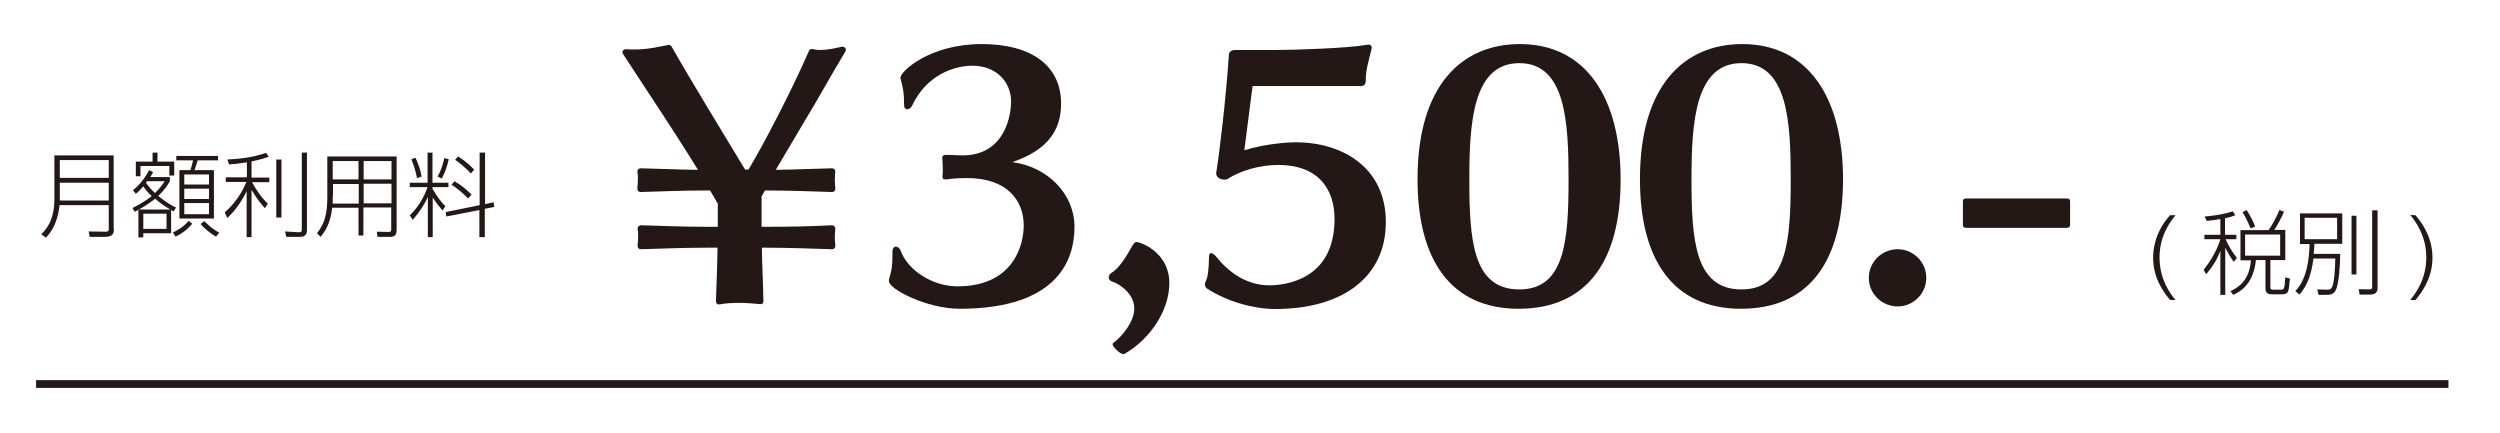 <?xml version="1.0" encoding="utf-8"?>
<!-- Generator: Adobe Illustrator 26.0.1, SVG Export Plug-In . SVG Version: 6.00 Build 0)  -->
<svg version="1.1" id="レイヤー_1" xmlns="http://www.w3.org/2000/svg" xmlns:xlink="http://www.w3.org/1999/xlink" x="0px"
	 y="0px" viewBox="0 0 970 168" style="enable-background:new 0 0 970 168;" xml:space="preserve">
<style type="text/css">
	.st0{fill:#231815;}
	.st1{fill:none;stroke:#231815;stroke-width:3;stroke-miterlimit:10;}
</style>
<g>
	<path class="st0" d="M844.1,83.5c-2.2,2.7-6.2,8.1-6.2,16.4c0,8.6,4.2,14.1,6.2,16.5H842c-2.1-2.5-6.6-8.2-6.6-16.4
		c0-2.7,0.5-9.8,6.6-16.5H844.1z"/>
	<path class="st0" d="M863.5,91.1h4.2v1.7h-4.2c1.4,3,2.4,4.6,4.4,7.3l-1.2,1.5c-1.5-2-2.5-4-3.3-5.5v18.3h-1.9v-17
		c-1.5,3.7-2.9,5.9-5.5,9l-1-1.7c4.7-5.8,6.5-11.6,6.5-11.9h-6.2v-1.7h6.2V85c-2.9,0.5-4.1,0.6-5.3,0.7l-0.8-1.7
		c1.3-0.1,6.4-0.5,10.9-2l1,1.5c-1,0.4-1.7,0.7-4,1.2v6.4H863.5z M886.7,89.3v11.6h-5.8v10.2c0,1.1,0,1.3,1.3,1.3h2.8
		c1.1,0,1.4,0,1.7-4.8l1.8,0.5c-0.4,4.2-0.6,4.8-0.9,5.3c-0.5,0.7-1.5,0.8-2.4,0.8h-3.5c-1.4,0-2.7-0.2-2.7-2.4v-10.9h-3.7
		c-1,9.7-6.5,12.5-8.8,13.5l-1.1-1.4c5-2.4,7.4-5.8,8-12h-4.1V89.3h10.9c2.2-3.1,3.9-7,4.2-7.8l1.8,0.6c-0.9,2.2-2.3,4.9-3.8,7.1
		h4.3V89.3z M873.2,88.6c-0.8-2.1-1.8-4.1-3.1-6.3l1.6-0.8c1.2,1.8,2.6,4.5,3.3,6.4L873.2,88.6z M884.7,91h-13.6v8.2h13.6V91z"/>
	<path class="st0" d="M908,98.5c0,3.3-0.4,11.7-1.8,14.2c-0.9,1.7-2.5,1.7-3.6,1.7h-3l-0.5-2.1l3.9,0.1c1.6,0,2.8,0,3.1-12.1h-8.5
		c-0.9,8.1-3.6,11.9-5.4,14l-1.6-1.4c4.4-4.4,5.4-12.3,5.5-18.2h-3.7V82.8h16.4v11.8H898c-0.1,2.1-0.2,3.1-0.3,3.9
		C897.7,98.5,908,98.5,908,98.5z M906.8,84.5h-12.6v8.3h12.6V84.5z M914.3,83.7v22.8h-1.9V83.7H914.3z M922.5,81.6v29.8
		c0,1.1,0,2.9-2.9,2.9h-4.1l-0.3-2.1l4.1,0.1c1.1,0,1.1-0.4,1.1-1.4V81.6H922.5z"/>
	<path class="st0" d="M937.2,83.5c2.1,2.5,6.6,8.1,6.6,16.5c0,8.2-4.5,13.9-6.6,16.4h-2c1.9-2.4,6.2-7.9,6.2-16.5
		s-4.3-14.1-6.2-16.5L937.2,83.5L937.2,83.5z"/>
</g>
<g>
	<path class="st0" d="M44.2,88.7c0,1.3,0,3.2-3.4,3.2h-6l-0.4-2.1l6.6,0.1c1.2,0,1.2-0.5,1.2-1.3v-9H23.1C22.3,87.5,19,91,17.8,92.2
		L16,90.9c1.6-1.6,5.1-5.1,5.1-13.6v-17h23v28.4H44.2z M23.2,62.1V69h19v-6.9H23.2z M23.2,70.9v6.9h19v-6.9H23.2z"/>
	<path class="st0" d="M67.4,82c-0.5-0.3-0.8-0.4-1-0.5v9H55.6v1.6h-1.9V81.4c-0.8,0.4-0.9,0.5-1.4,0.8l-0.9-1.5c2-1,4.6-2.4,7.5-4.6
		c-1.8-1.6-2.7-2.9-3.3-3.8c-1.6,1.9-2.4,2.5-2.9,2.9l-1.1-1.4c2.7-2.2,4.6-4.7,6.3-7.8l1.5,0.8c-0.2,0.5-0.8,1.4-1.1,1.9h7.6v1.6
		c-0.6,1-1.6,3-4.5,5.7c1.8,1.5,4.3,3.4,6.9,4.5L67.4,82z M61.1,59.2v3.5h6.5v5.4h-1.9v-3.7H54.5v4h-1.8v-5.7h6.5v-3.5H61.1z
		 M66.1,81.3c-3-1.7-5-3.4-5.9-4.2c-1.4,1.1-3.3,2.5-6.3,4.2H66.1z M64.6,82.9h-9v5.9h9V82.9z M57.1,70.3c-0.2,0.3-0.3,0.4-0.5,0.6
		c0.5,0.6,1.4,2,3.5,4c1.9-1.8,3-3.3,3.8-4.6H57.1z M67.1,90.2c1-0.5,3.8-1.8,6.1-4.5l1.4,1.1c-1.8,2.2-4.2,4-6.5,5L67.1,90.2z
		 M84.5,62.2h-7.8c-0.2,0.7-0.9,2.8-1.2,3.8H83v18.8H69.6V66h4.3c0.3-1,0.9-3.1,1-3.8h-6.5v-1.7h16.2v1.7H84.5z M81.1,67.7h-9.6v3.9
		h9.6V67.7z M81.1,73.2h-9.6v4h9.6V73.2z M81.1,78.8h-9.6v4.3h9.6V78.8z M79.3,85.8c2.1,2.1,3.3,3.1,5.8,4.5l-1.3,1.5
		c-1.9-1-4.8-3.4-6-4.9L79.3,85.8z"/>
	<path class="st0" d="M97.6,68.9h6.9v1.8h-6.7c1.1,2.2,3.7,6.1,6.1,8.3l-1.1,1.8c-1.3-1.4-2.9-3.3-5.2-7.1V92h-1.9V74.2
		c-2.9,6-6.1,9-7.5,10.4l-1-2.2c4.1-3.6,6.7-7.7,8.4-11.8h-8v-1.8h8.2V63c-3.2,0.5-5.3,0.7-6.9,0.8l-0.7-1.9
		c5.5-0.3,10.2-0.9,15-2.6l1.1,1.5c-1.1,0.4-3,1.1-6.7,1.8C97.6,62.6,97.6,68.9,97.6,68.9z M109.2,61.9v22.5h-2V61.9H109.2z
		 M119.1,59.2v30.1c0,0.8-0.1,2.6-2.6,2.6h-5.4l-0.5-2.1l4.9,0.3c1.4,0.1,1.6-0.2,1.6-1.2V59.2H119.1z"/>
	<path class="st0" d="M153.9,89c0,1.9-0.5,2.9-2.5,2.9h-4.9l-0.3-2L151,90c0.8,0,0.8-0.8,0.8-1.1v-8.4H141v10.9h-1.9V80.6h-10.2
		c-0.7,6.1-2.7,9.1-4.5,11.3l-1.4-1.4c3.1-3.9,4-7.9,4-14V60.7h26.9L153.9,89L153.9,89z M129.1,76.2c0,1.1,0,1.8,0,2.8h10.1v-7.6
		h-10v4.8H129.1z M139.1,62.5h-10v7.1h10V62.5z M151.9,62.5h-10.8v7.1h10.8V62.5z M151.9,71.3h-10.8v7.6h10.8V71.3z"/>
	<path class="st0" d="M171.7,81.7c-1.7-2-2.6-3.2-3.8-5.1V92H166V76.4c-1.1,2.5-2.8,5.4-5.9,8.9l-1.1-1.8c4.3-3.9,6.4-9.4,6.9-10.9
		H159v-1.7h6.9V59.2h1.9v11.7h6.2v1.7h-6.2v0.6c1.7,3.1,3.5,5.3,5,6.8L171.7,81.7z M161.8,69.1c-0.6-3.1-1.3-5.1-2.2-7.3l1.6-0.6
		c1.2,2.6,1.9,4.6,2.4,7.3L161.8,69.1z M169.8,68.5c1.3-2.4,2-4.4,2.6-7.2l1.7,0.5c-0.6,2.8-1.4,5-2.7,7.5L169.8,68.5z M191.5,78.5
		l0.3,1.8l-3.7,0.7v11H186V81.5L173.2,84l-0.3-1.7l13.2-2.7V59.2h2.1v20L191.5,78.5z M181.6,77c-2.5-2.6-4.5-4.1-6.4-5.3l1.1-1.4
		c2.8,1.6,4.6,3.2,6.7,5.2L181.6,77z M182.7,67.3c-1.9-2-3.7-3.6-6.1-5.3l1.1-1.3c1.4,0.9,3.4,2.1,6.3,5.1L182.7,67.3z"/>
</g>
<line class="st1" x1="14" y1="149" x2="950" y2="149"/>
<g>
	<path class="st0" d="M312.6,46.3L301,65.9c8.2-0.1,16-0.5,21.8-0.6h0.1c0.6,0,1.2,0.5,1.2,1.2c0,0,0,0.1,0,0.2
		c-0.1,0.7-0.2,1.9-0.2,3s0.1,2.3,0.2,3.1c0,0.1,0,0.2,0,0.4c0,1-0.7,1.3-1.3,1.3c-7.2-0.2-15.9-0.6-26-0.6l-1.3,2.3V88h1.2
		c10.1,0,19-0.2,26.1-0.6c0.5,0,1.3,0.4,1.3,1.2c0,0.1,0,0.2,0,0.4c-0.1,0.7-0.2,1.8-0.2,3c0,1.1,0.1,2.2,0.2,3c0,0.1,0,0.2,0,0.4
		c0,1-0.7,1.3-1.3,1.3c-7.3-0.2-16.1-0.6-26.2-0.6h-1c0.1,7.3,0.5,13.8,0.6,20.4c0,0.1,0,0.2,0,0.4c0,0.6-0.2,1.1-1,1.1
		c-0.1,0-0.1,0-0.2,0c-2.5-0.2-5.4-0.5-8.2-0.5c-2.8,0-5.4,0.2-7.6,0.6c-0.1,0-0.2,0-0.4,0c-0.7,0-1-0.6-1-1.2c0-0.1,0-0.2,0-0.4
		c0.2-6.5,0.5-13,0.6-20.4h-3.6c-10.1,0-18.6,0.4-26.1,0.6c-0.7,0-1.3-0.4-1.3-1.2c0-0.1,0-0.4,0-0.5c0.1-0.7,0.2-2,0.2-3.4
		c0-1.1,0-2-0.2-2.6c0-0.1,0-0.2,0-0.4c0-0.8,0.8-1.2,1.3-1.2c7.2,0.2,16,0.6,26.1,0.6h3.7v-9c-1-1.7-2-3.4-3-5.1h-1
		c-10,0-18.8,0.4-25.9,0.6c-0.7,0-1.3-0.4-1.3-1.2c0-0.1,0-0.4,0-0.5c0.1-0.7,0.2-2,0.2-3.5c0-1,0-1.9-0.2-2.6c0-0.1,0-0.2,0-0.2
		c0-0.7,0.6-1.2,1.2-1.2h0.1c6,0.1,14,0.5,22.2,0.6c-9.5-15.5-21.4-33.1-29.1-45c-0.1-0.2-0.2-0.5-0.2-0.7c0-0.5,0.5-1.1,1.3-1.1
		c0.1,0,0.1,0,0.2,0c1.1,0.1,2.2,0.1,3.2,0.1c5.3,0,9.6-1.1,13.3-1.8c0.5,0,1,0.4,1.1,0.7c6.6,11.7,20.2,34,28.5,47.7h1.3
		c5.2-8.5,16.6-30.2,23.5-46.1c0.1-0.4,0.7-0.7,1.1-0.7c0.1,0,0.1,0,0.2,0c0.8,0.2,1.9,0.4,2.9,0.4c2.9,0,6.1-0.7,8.2-1.2
		c0.2,0,0.4-0.1,0.6-0.1c0.7,0,1.3,0.6,1.3,1.2c0,0.2-0.1,0.5-0.2,0.7C323.2,27.9,315.8,41.2,312.6,46.3z"/>
	<path class="st0" d="M372.3,119.8c-12.6,0-27.4-7.6-27.4-10.7c0-0.4,0-0.6,0.1-1c0.8-3.1,1.3-3.6,1.3-10.8c0-1,0.6-1.6,1.3-1.6
		s1.6,0.6,1.9,1.7c2.8,7.5,12.3,13.7,22,13.7c21.4,0,25.7-15.6,25.7-23.6c0-10.1-6.9-18.4-21.8-18.4c-2.4,0-4.4,0-8.1,0.5
		c-0.2,0-0.4,0-0.5,0c-0.8,0-1.1-0.2-1.1-1c0-0.1,0-0.2,0-0.4c0.1-0.6,0.1-1.6,0.1-2.4c0-1.6-0.1-3.2-0.2-4.4c0-0.1,0-0.2,0-0.2
		c0-0.7,0.4-1.1,1.4-1.1c0.1,0,0.2,0,0.4,0c2.6,0,4.3,0.2,6,0.2c17.2,0,18.9-16.8,18.9-20.8c0-7.8-5.8-14-15-14
		c-7,0-17.7,3.5-23.3,15.3c-0.5,1.1-1.3,1.6-2,1.6c-0.6,0-1.2-0.5-1.2-1.4c0-5.2-0.5-7.1-1.3-10.1c-0.1-0.4-0.1-0.6-0.1-0.8
		c0-2.4,11.3-13,31.5-13c19.5,0,30.8,8.5,30.8,23.1c0,10.9-5.8,18.2-18.9,22.7c13.6,1.8,24.1,12.3,24.1,25.1
		C416.9,99.5,411.7,119.8,372.3,119.8z"/>
	<path class="st0" d="M453.7,109.8c0,11.1-7.9,22.1-17.4,27.5c-0.1,0.1-0.2,0.1-0.4,0.1c-1.3,0-4.2-2.8-4.2-3.8c0-0.1,0-0.2,0.1-0.4
		c3.8-2.8,8.3-8.5,8.3-13.5c0-5.9-6-9.7-8.7-10.5c-0.7-0.2-1.2-0.8-1.2-1.6c0-0.7,0.4-1.3,1-1.7c4-2.4,7.2-9.1,8.3-10.8
		c0.5-0.8,1-1.2,1.6-1.2C442.6,94,453.7,97.9,453.7,109.8z"/>
	<path class="st0" d="M494.7,119.9c-8.1,0-18.8-2.9-26.6-8.1c-0.2-0.2-0.6-0.8-0.6-1.4c0-0.4,0.1-0.6,0.2-1c1-1.9,1.3-4.6,1.4-9.9
		c0-1,0.4-1.3,0.8-1.3s1.3,0.5,2,1.4c4.5,5.7,11.5,11.1,20.6,11.1c5.3,0,25.3-1.6,25.3-25.7c0-11.9-6.5-21-21.9-21
		c-7.3,0-14.8,2.3-19.7,5.5c-0.4,0.2-0.7,0.2-1.2,0.2c-1.4,0-3.1-0.8-3.1-2.3c0-0.1,0-0.2,0-0.4c1.2-7.3,3.8-28.7,4.9-45.8
		c0.1-1.2,1.2-1.8,2.3-1.8h15.6c7.8,0,28.4-0.7,35.6-2c0.2,0,0.5-0.1,0.6-0.1c0.8,0,1.3,0.4,1.3,1.1c0,0.1,0,0.2,0,0.4
		c-1.4,5.9-2.3,8.3-2.3,12.6c0,1.3-0.7,2-1.8,2H486l-3.2,24.9c9.3-2.9,18.8-3.1,19.8-3.1c18.8,0,35.1,10.2,35.1,30.9
		C537.8,106.7,521.9,119.9,494.7,119.9z"/>
	<path class="st0" d="M589.2,119.8C563,119.8,550,101,550,69.5c0-36.4,17.2-52.4,39.7-52.4c25.7,0,39.1,20.9,39.1,52.6
		C628.8,101.1,615.9,119.8,589.2,119.8z M589.5,24.5c-17.9,0-19.4,22.7-19.4,45c0,23.6,1.3,42.8,19.4,42.8c17.7,0,19.1-19,19.1-42.7
		C608.6,47.4,607.5,24.5,589.5,24.5z"/>
	<path class="st0" d="M675.5,119.8c-26.2,0-39.2-18.8-39.2-50.3c0-36.4,17.2-52.4,39.7-52.4c25.7,0,39.1,20.9,39.1,52.6
		C715,101.1,702.2,119.8,675.5,119.8z M675.7,24.5c-17.9,0-19.4,22.7-19.4,45c0,23.6,1.3,42.8,19.4,42.8c17.7,0,19.1-19,19.1-42.7
		C694.8,47.4,693.7,24.5,675.7,24.5z"/>
	<path class="st0" d="M736.3,118.9c-6.1,0-11.2-4.9-11.2-11.1s5.1-11.1,11.2-11.1c6,0,11.1,4.9,11.1,11.1S742.3,118.9,736.3,118.9z"
		/>
	<path class="st0" d="M801.9,88.4h-39c-1,0-1.3-0.4-1.3-1.2v-8.9c0-1,0.4-1.3,1.3-1.3h39c1,0,1.3,0.4,1.3,1.3v8.9
		C803.2,88,802.8,88.4,801.9,88.4z"/>
</g>
</svg>
